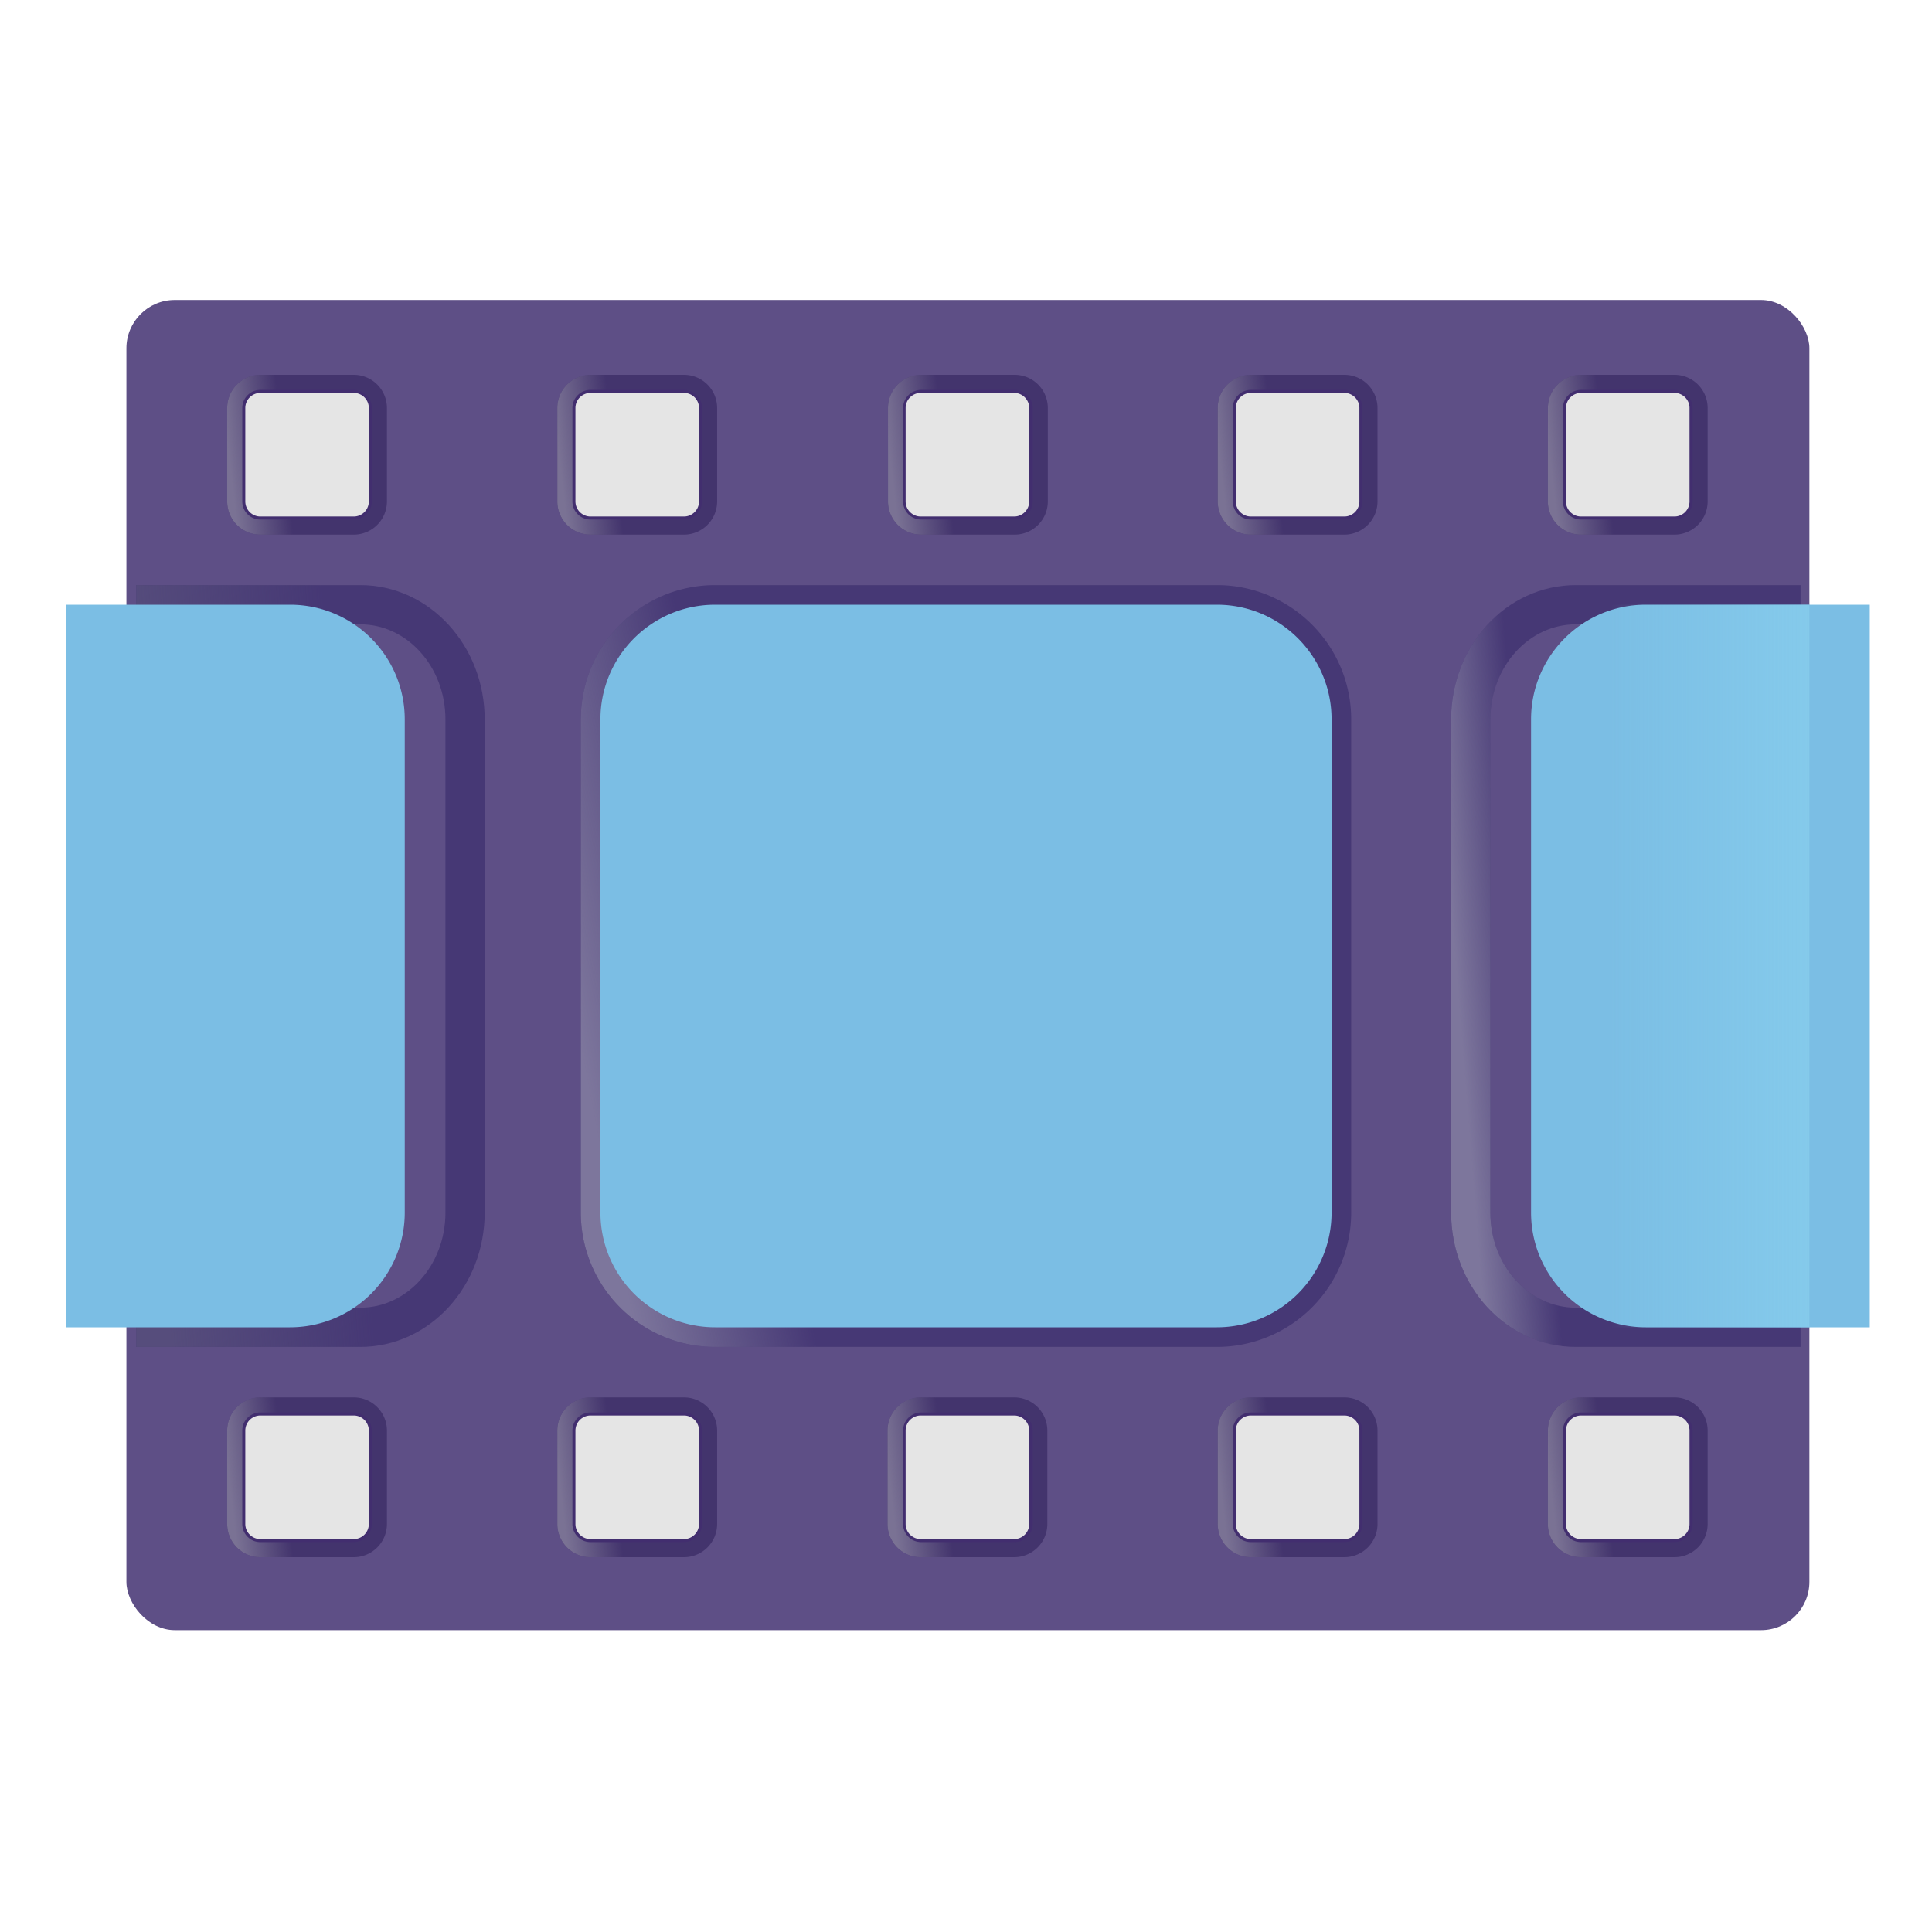 <svg xmlns="http://www.w3.org/2000/svg" fill="none" viewBox="0 0 32 32"><g filter="url(#svg-0dc79b6e-c067-42a0-b85f-6d5b97450ca8-a)"><rect width="27.875" height="22.031" x="2.094" y="4.969" fill="#5E4F86" rx=".8"/></g><g stroke-width=".65" filter="url(#svg-a66a759e-be10-49dd-9a2e-397f6101edb3-b)"><path stroke="#463875" d="M2.58 21.984V10.016h3.388c.958 0 1.735.85 1.735 1.9v8.168c0 1.05-.777 1.9-1.735 1.9z"/><path stroke="url(#svg-c3927a75-d2dc-47f3-80a8-f159247cf155-c)" d="M2.58 21.984V10.016h3.388c.958 0 1.735.85 1.735 1.9v8.168c0 1.05-.777 1.9-1.735 1.9z"/></g><g stroke-width=".65" filter="url(#svg-2d138a22-658b-4530-8fc2-f94e2175ad6c-d)"><path stroke="#463875" d="M29.498 10.016v11.968H26.1c-.961 0-1.74-.85-1.74-1.9v-8.168c0-1.05.779-1.9 1.74-1.9z"/><path stroke="url(#svg-c9395b86-85ac-482e-9cf9-b16085a82fd5-e)" d="M29.498 10.016v11.968H26.1c-.961 0-1.74-.85-1.74-1.9v-8.168c0-1.05.779-1.9 1.74-1.9z"/></g><g stroke-width=".65" filter="url(#svg-ce1616f8-aaa2-4c9c-ab5f-c74b7857afd1-f)"><path stroke="#463875" d="M9.945 11.916c0-1.05.851-1.9 1.9-1.9h8.31c1.049 0 1.9.85 1.9 1.9v8.168a1.9 1.9 0 0 1-1.9 1.9h-8.31a1.9 1.9 0 0 1-1.9-1.9z"/><path stroke="url(#svg-5f60bced-a387-48d2-985d-d0975d2bda2c-g)" d="M9.945 11.916c0-1.05.851-1.9 1.9-1.9h8.31c1.049 0 1.9.85 1.9 1.9v8.168a1.9 1.9 0 0 1-1.9 1.9h-8.31a1.9 1.9 0 0 1-1.9-1.9z"/></g><g filter="url(#svg-adbe1c77-42b6-486f-89c6-990e6c95685c-h)"><path fill="#7BBEE4" d="M29.969 10.016v11.968h-3.71a1.9 1.9 0 0 1-1.9-1.9v-8.168c0-1.05.851-1.9 1.9-1.9z"/></g><path fill="url(#svg-b14486da-6d9f-4f04-a78a-d5c7ac48bccb-i)" d="M29.969 10.016v11.968h-3.71a1.9 1.9 0 0 1-1.9-1.9v-8.168c0-1.05.851-1.9 1.9-1.9z"/><g filter="url(#svg-ffe93cce-2609-4e7b-9a9f-9030138e1375-j)"><path fill="#7BBEE4" d="M9.945 11.916c0-1.05.851-1.9 1.9-1.9h8.31c1.049 0 1.9.85 1.9 1.9v8.168a1.9 1.9 0 0 1-1.9 1.9h-8.31a1.9 1.9 0 0 1-1.9-1.9z"/></g><g filter="url(#svg-02c4c7aa-9074-40b8-ac89-bfd031cc6af7-k)"><path fill="#7BBEE4" d="M2.094 21.984V10.016h3.71c1.048 0 1.9.85 1.9 1.9v8.168a1.9 1.9 0 0 1-1.9 1.9z"/></g><g stroke-width=".6" filter="url(#svg-850283a5-e9cb-4dcf-9e0d-e3bc6219dd01-l)"><path stroke="#43346D" d="M4.063 6.758a.25.25 0 0 1 .25-.25h1.546a.25.25 0 0 1 .25.25v1.547a.25.25 0 0 1-.25.25H4.313a.25.25 0 0 1-.25-.25z"/><path stroke="url(#svg-ddcbfad9-3ef6-4c29-904c-352be457244b-m)" d="M4.063 6.758a.25.25 0 0 1 .25-.25h1.546a.25.25 0 0 1 .25.25v1.547a.25.25 0 0 1-.25.25H4.313a.25.25 0 0 1-.25-.25z"/></g><g filter="url(#svg-c069f1fb-621a-4d15-b2fe-6a767a47e0cd-n)"><path stroke="#422E6F" stroke-width=".1" d="M4.063 6.758a.25.25 0 0 1 .25-.25h1.546a.25.25 0 0 1 .25.25v1.547a.25.25 0 0 1-.25.25H4.313a.25.25 0 0 1-.25-.25z"/></g><g stroke-width=".6" filter="url(#svg-632dc856-d523-4e58-a990-88836f365240-o)"><path stroke="#43346D" d="M9.531 6.758a.25.25 0 0 1 .25-.25h1.547a.25.25 0 0 1 .25.25v1.547a.25.25 0 0 1-.25.25H9.781a.25.25 0 0 1-.25-.25z"/><path stroke="url(#svg-4b345086-2cf3-4623-87be-53ec32152e06-p)" d="M9.531 6.758a.25.25 0 0 1 .25-.25h1.547a.25.25 0 0 1 .25.25v1.547a.25.25 0 0 1-.25.25H9.781a.25.25 0 0 1-.25-.25z"/></g><g filter="url(#svg-16ef0975-8847-40ec-82e8-3560db67d845-q)"><path stroke="#422E6F" stroke-width=".1" d="M9.531 6.758a.25.25 0 0 1 .25-.25h1.547a.25.25 0 0 1 .25.25v1.547a.25.25 0 0 1-.25.25H9.781a.25.25 0 0 1-.25-.25z"/></g><g stroke-width=".6" filter="url(#svg-8639069f-c34a-4ec8-a4c1-8c54123e5bf7-r)"><path stroke="#43346D" d="M15.008 6.758a.25.25 0 0 1 .25-.25h1.547a.25.25 0 0 1 .25.25v1.547a.25.25 0 0 1-.25.25h-1.547a.25.25 0 0 1-.25-.25z"/><path stroke="url(#svg-b1d7eb7b-0cdd-438b-bf54-8b6999cf3770-s)" d="M15.008 6.758a.25.25 0 0 1 .25-.25h1.547a.25.25 0 0 1 .25.25v1.547a.25.25 0 0 1-.25.25h-1.547a.25.25 0 0 1-.25-.25z"/></g><g filter="url(#svg-412e656e-40a5-47e7-9bfd-ca0479402bad-t)"><path stroke="#422E6F" stroke-width=".1" d="M15.008 6.758a.25.25 0 0 1 .25-.25h1.547a.25.25 0 0 1 .25.25v1.547a.25.25 0 0 1-.25.25h-1.547a.25.25 0 0 1-.25-.25z"/></g><g stroke-width=".6" filter="url(#svg-61d5cd97-0bb1-4552-81ec-aaf8de57c960-u)"><path stroke="#43346D" d="M20.469 6.758a.25.25 0 0 1 .25-.25h1.547a.25.25 0 0 1 .25.25v1.547a.25.25 0 0 1-.25.25h-1.547a.25.25 0 0 1-.25-.25z"/><path stroke="url(#svg-b096554f-862b-4cdc-a8f7-34a7b6cdc5ba-v)" d="M20.469 6.758a.25.25 0 0 1 .25-.25h1.547a.25.25 0 0 1 .25.25v1.547a.25.25 0 0 1-.25.25h-1.547a.25.25 0 0 1-.25-.25z"/></g><g filter="url(#svg-d9105698-dde7-49b4-b007-a069680e6ffd-w)"><path stroke="#422E6F" stroke-width=".1" d="M20.469 6.758a.25.25 0 0 1 .25-.25h1.547a.25.25 0 0 1 .25.25v1.547a.25.25 0 0 1-.25.25h-1.547a.25.25 0 0 1-.25-.25z"/></g><g stroke-width=".6" filter="url(#svg-28dc43c5-3c39-473e-b91a-28e1f4af9589-x)"><path stroke="#43346D" d="M25.938 6.758a.25.25 0 0 1 .25-.25h1.546a.25.25 0 0 1 .25.25v1.547a.25.25 0 0 1-.25.25h-1.547a.25.25 0 0 1-.25-.25z"/><path stroke="url(#svg-3965f0d2-2330-4fbc-99bb-c87da73b3480-y)" d="M25.938 6.758a.25.25 0 0 1 .25-.25h1.546a.25.25 0 0 1 .25.25v1.547a.25.25 0 0 1-.25.25h-1.547a.25.25 0 0 1-.25-.25z"/></g><g filter="url(#svg-15b36223-df0f-48ac-a1f2-1fba77734e38-z)"><path stroke="#422E6F" stroke-width=".1" d="M25.938 6.758a.25.25 0 0 1 .25-.25h1.546a.25.25 0 0 1 .25.25v1.547a.25.25 0 0 1-.25.25h-1.547a.25.25 0 0 1-.25-.25z"/></g><g stroke-width=".6" filter="url(#svg-d5c79d2d-fe69-4f75-b44d-c0071ad616ce-A)"><path stroke="#43346D" d="M4.063 23.695a.25.25 0 0 1 .25-.25h1.546a.25.25 0 0 1 .25.25v1.547a.25.25 0 0 1-.25.25H4.313a.25.25 0 0 1-.25-.25z"/><path stroke="url(#svg-55c04ce5-0040-4073-af54-eb77d26f563e-B)" d="M4.063 23.695a.25.25 0 0 1 .25-.25h1.546a.25.25 0 0 1 .25.25v1.547a.25.25 0 0 1-.25.25H4.313a.25.25 0 0 1-.25-.25z"/></g><g stroke-width=".6" filter="url(#svg-c6c941c0-c362-495e-b40b-3390fe3532f2-C)"><path stroke="#43346D" d="M9.531 23.695a.25.25 0 0 1 .25-.25h1.547a.25.25 0 0 1 .25.25v1.547a.25.25 0 0 1-.25.25H9.781a.25.25 0 0 1-.25-.25z"/><path stroke="url(#svg-059c0227-8ee3-49a4-a737-3865be891fd4-D)" d="M9.531 23.695a.25.25 0 0 1 .25-.25h1.547a.25.25 0 0 1 .25.25v1.547a.25.25 0 0 1-.25.25H9.781a.25.25 0 0 1-.25-.25z"/></g><g stroke-width=".6" filter="url(#svg-b6a43e84-b1ca-4630-85c7-e6f8a89c1bab-E)"><path stroke="#43346D" d="M15 23.695a.25.25 0 0 1 .25-.25h1.547a.25.25 0 0 1 .25.25v1.547a.25.25 0 0 1-.25.25H15.25a.25.25 0 0 1-.25-.25z"/><path stroke="url(#svg-5d57d89a-64d3-409e-bc42-f87487c533fd-F)" d="M15 23.695a.25.25 0 0 1 .25-.25h1.547a.25.25 0 0 1 .25.25v1.547a.25.25 0 0 1-.25.25H15.25a.25.25 0 0 1-.25-.25z"/></g><g stroke-width=".6" filter="url(#svg-e7e4d1a2-98a7-48c7-a090-08fd33f6c773-G)"><path stroke="#43346D" d="M20.469 23.695a.25.25 0 0 1 .25-.25h1.547a.25.25 0 0 1 .25.25v1.547a.25.25 0 0 1-.25.25h-1.547a.25.25 0 0 1-.25-.25z"/><path stroke="url(#svg-69c0fa80-8ba8-42eb-9115-6a2bc72b2988-H)" d="M20.469 23.695a.25.25 0 0 1 .25-.25h1.547a.25.25 0 0 1 .25.25v1.547a.25.25 0 0 1-.25.25h-1.547a.25.25 0 0 1-.25-.25z"/></g><g stroke-width=".6" filter="url(#svg-2eb3af7b-80c2-4a6b-8ccd-4e6653d8cae8-I)"><path stroke="#43346D" d="M25.938 23.695a.25.25 0 0 1 .25-.25h1.546a.25.25 0 0 1 .25.25v1.547a.25.25 0 0 1-.25.25h-1.547a.25.25 0 0 1-.25-.25z"/><path stroke="url(#svg-4ff4278b-dec8-47e8-b33b-07369742c4dc-J)" d="M25.938 23.695a.25.25 0 0 1 .25-.25h1.546a.25.25 0 0 1 .25.25v1.547a.25.25 0 0 1-.25.25h-1.547a.25.25 0 0 1-.25-.25z"/></g><path fill="#E5E5E5" d="M4.063 6.758a.25.25 0 0 1 .25-.25h1.546a.25.25 0 0 1 .25.25v1.547a.25.25 0 0 1-.25.25H4.313a.25.25 0 0 1-.25-.25zM9.531 6.758a.25.25 0 0 1 .25-.25h1.547a.25.25 0 0 1 .25.25v1.547a.25.25 0 0 1-.25.25H9.781a.25.25 0 0 1-.25-.25zM15 6.758a.25.25 0 0 1 .25-.25h1.547a.25.25 0 0 1 .25.25v1.547a.25.25 0 0 1-.25.25H15.25a.25.25 0 0 1-.25-.25zM20.469 6.758a.25.25 0 0 1 .25-.25h1.547a.25.25 0 0 1 .25.25v1.547a.25.25 0 0 1-.25.25h-1.547a.25.25 0 0 1-.25-.25zM25.938 6.758a.25.25 0 0 1 .25-.25h1.546a.25.25 0 0 1 .25.25v1.547a.25.25 0 0 1-.25.25h-1.547a.25.25 0 0 1-.25-.25z"/><g filter="url(#svg-e7ebf518-087f-4e2a-873c-6fc01ec7bde4-K)"><path stroke="#422E6F" stroke-width=".1" d="M4.063 23.695a.25.25 0 0 1 .25-.25h1.546a.25.25 0 0 1 .25.25v1.547a.25.25 0 0 1-.25.25H4.313a.25.25 0 0 1-.25-.25z"/></g><g filter="url(#svg-9bea4f93-6efc-4917-b7c7-51642917b1f9-L)"><path stroke="#422E6F" stroke-width=".1" d="M9.531 23.695a.25.25 0 0 1 .25-.25h1.547a.25.25 0 0 1 .25.25v1.547a.25.25 0 0 1-.25.25H9.781a.25.25 0 0 1-.25-.25z"/></g><g filter="url(#svg-5172f039-2e6e-4ad4-ad46-e729b95567f9-M)"><path stroke="#422E6F" stroke-width=".1" d="M15.008 23.695a.25.25 0 0 1 .25-.25h1.547a.25.25 0 0 1 .25.25v1.547a.25.25 0 0 1-.25.25h-1.547a.25.25 0 0 1-.25-.25z"/></g><g filter="url(#svg-b49766a7-699b-4af8-99fb-3ce6205496d3-N)"><path stroke="#422E6F" stroke-width=".1" d="M20.469 23.695a.25.25 0 0 1 .25-.25h1.547a.25.25 0 0 1 .25.25v1.547a.25.25 0 0 1-.25.25h-1.547a.25.25 0 0 1-.25-.25z"/></g><g filter="url(#svg-289fe107-8b2b-4f1c-9b21-06488c70de81-O)"><path stroke="#422E6F" stroke-width=".1" d="M25.938 23.695a.25.25 0 0 1 .25-.25h1.546a.25.25 0 0 1 .25.25v1.547a.25.25 0 0 1-.25.25h-1.547a.25.25 0 0 1-.25-.25z"/></g><path fill="#E5E5E5" d="M4.063 23.695a.25.25 0 0 1 .25-.25h1.546a.25.25 0 0 1 .25.25v1.547a.25.25 0 0 1-.25.25H4.313a.25.25 0 0 1-.25-.25zM9.531 23.695a.25.25 0 0 1 .25-.25h1.547a.25.25 0 0 1 .25.25v1.547a.25.25 0 0 1-.25.25H9.781a.25.25 0 0 1-.25-.25zM15 23.695a.25.25 0 0 1 .25-.25h1.547a.25.25 0 0 1 .25.25v1.547a.25.25 0 0 1-.25.25H15.25a.25.25 0 0 1-.25-.25zM20.469 23.695a.25.25 0 0 1 .25-.25h1.547a.25.25 0 0 1 .25.25v1.547a.25.25 0 0 1-.25.25h-1.547a.25.25 0 0 1-.25-.25zM25.938 23.695a.25.25 0 0 1 .25-.25h1.546a.25.25 0 0 1 .25.25v1.547a.25.25 0 0 1-.25.25h-1.547a.25.25 0 0 1-.25-.25z"/><defs><filter id="svg-0dc79b6e-c067-42a0-b85f-6d5b97450ca8-a" width="28.575" height="22.631" x="1.794" y="4.669" color-interpolation-filters="sRGB" filterUnits="userSpaceOnUse"><feFlood flood-opacity="0" result="BackgroundImageFix"/><feBlend in="SourceGraphic" in2="BackgroundImageFix" result="shape"/><feColorMatrix in="SourceAlpha" result="hardAlpha" values="0 0 0 0 0 0 0 0 0 0 0 0 0 0 0 0 0 0 127 0"/><feOffset dy=".4"/><feGaussianBlur stdDeviation=".15"/><feComposite in2="hardAlpha" k2="-1" k3="1" operator="arithmetic"/><feColorMatrix values="0 0 0 0 0.357 0 0 0 0 0.318 0 0 0 0 0.502 0 0 0 1 0"/><feBlend in2="shape" result="effect1_innerShadow_18_20100"/><feColorMatrix in="SourceAlpha" result="hardAlpha" values="0 0 0 0 0 0 0 0 0 0 0 0 0 0 0 0 0 0 127 0"/><feOffset dx="-.4"/><feGaussianBlur stdDeviation=".15"/><feComposite in2="hardAlpha" k2="-1" k3="1" operator="arithmetic"/><feColorMatrix values="0 0 0 0 0.447 0 0 0 0 0.408 0 0 0 0 0.573 0 0 0 1 0"/><feBlend in2="effect1_innerShadow_18_20100" result="effect2_innerShadow_18_20100"/><feColorMatrix in="SourceAlpha" result="hardAlpha" values="0 0 0 0 0 0 0 0 0 0 0 0 0 0 0 0 0 0 127 0"/><feOffset dy="-.4"/><feGaussianBlur stdDeviation=".15"/><feComposite in2="hardAlpha" k2="-1" k3="1" operator="arithmetic"/><feColorMatrix values="0 0 0 0 0.376 0 0 0 0 0.231 0 0 0 0 0.584 0 0 0 1 0"/><feBlend in2="effect2_innerShadow_18_20100" result="effect3_innerShadow_18_20100"/><feColorMatrix in="SourceAlpha" result="hardAlpha" values="0 0 0 0 0 0 0 0 0 0 0 0 0 0 0 0 0 0 127 0"/><feOffset dx=".4"/><feGaussianBlur stdDeviation=".2"/><feComposite in2="hardAlpha" k2="-1" k3="1" operator="arithmetic"/><feColorMatrix values="0 0 0 0 0.314 0 0 0 0 0.263 0 0 0 0 0.467 0 0 0 1 0"/><feBlend in2="effect3_innerShadow_18_20100" result="effect4_innerShadow_18_20100"/></filter><filter id="svg-a66a759e-be10-49dd-9a2e-397f6101edb3-b" width="6.374" height="13.219" x="1.954" y="9.391" color-interpolation-filters="sRGB" filterUnits="userSpaceOnUse"><feFlood flood-opacity="0" result="BackgroundImageFix"/><feBlend in="SourceGraphic" in2="BackgroundImageFix" result="shape"/><feGaussianBlur result="effect1_foregroundBlur_18_20100" stdDeviation=".15"/></filter><filter id="svg-2d138a22-658b-4530-8fc2-f94e2175ad6c-d" width="6.389" height="13.219" x="23.734" y="9.391" color-interpolation-filters="sRGB" filterUnits="userSpaceOnUse"><feFlood flood-opacity="0" result="BackgroundImageFix"/><feBlend in="SourceGraphic" in2="BackgroundImageFix" result="shape"/><feGaussianBlur result="effect1_foregroundBlur_18_20100" stdDeviation=".15"/></filter><filter id="svg-ce1616f8-aaa2-4c9c-ab5f-c74b7857afd1-f" width="13.359" height="13.219" x="9.32" y="9.391" color-interpolation-filters="sRGB" filterUnits="userSpaceOnUse"><feFlood flood-opacity="0" result="BackgroundImageFix"/><feBlend in="SourceGraphic" in2="BackgroundImageFix" result="shape"/><feGaussianBlur result="effect1_foregroundBlur_18_20100" stdDeviation=".15"/></filter><filter id="svg-adbe1c77-42b6-486f-89c6-990e6c95685c-h" width="6.609" height="11.969" x="24.359" y="10.016" color-interpolation-filters="sRGB" filterUnits="userSpaceOnUse"><feFlood flood-opacity="0" result="BackgroundImageFix"/><feBlend in="SourceGraphic" in2="BackgroundImageFix" result="shape"/><feColorMatrix in="SourceAlpha" result="hardAlpha" values="0 0 0 0 0 0 0 0 0 0 0 0 0 0 0 0 0 0 127 0"/><feOffset dx="1"/><feGaussianBlur stdDeviation="1.5"/><feComposite in2="hardAlpha" k2="-1" k3="1" operator="arithmetic"/><feColorMatrix values="0 0 0 0 0.322 0 0 0 0 0.616 0 0 0 0 0.765 0 0 0 1 0"/><feBlend in2="shape" result="effect1_innerShadow_18_20100"/></filter><filter id="svg-ffe93cce-2609-4e7b-9a9f-9030138e1375-j" width="12.109" height="11.969" x="9.945" y="10.016" color-interpolation-filters="sRGB" filterUnits="userSpaceOnUse"><feFlood flood-opacity="0" result="BackgroundImageFix"/><feBlend in="SourceGraphic" in2="BackgroundImageFix" result="shape"/><feColorMatrix in="SourceAlpha" result="hardAlpha" values="0 0 0 0 0 0 0 0 0 0 0 0 0 0 0 0 0 0 127 0"/><feOffset/><feGaussianBlur stdDeviation="2"/><feComposite in2="hardAlpha" k2="-1" k3="1" operator="arithmetic"/><feColorMatrix values="0 0 0 0 0.322 0 0 0 0 0.616 0 0 0 0 0.765 0 0 0 1 0"/><feBlend in2="shape" result="effect1_innerShadow_18_20100"/></filter><filter id="svg-02c4c7aa-9074-40b8-ac89-bfd031cc6af7-k" width="6.609" height="11.969" x="1.094" y="10.016" color-interpolation-filters="sRGB" filterUnits="userSpaceOnUse"><feFlood flood-opacity="0" result="BackgroundImageFix"/><feBlend in="SourceGraphic" in2="BackgroundImageFix" result="shape"/><feColorMatrix in="SourceAlpha" result="hardAlpha" values="0 0 0 0 0 0 0 0 0 0 0 0 0 0 0 0 0 0 127 0"/><feOffset dx="-1"/><feGaussianBlur stdDeviation="1.5"/><feComposite in2="hardAlpha" k2="-1" k3="1" operator="arithmetic"/><feColorMatrix values="0 0 0 0 0.322 0 0 0 0 0.616 0 0 0 0 0.765 0 0 0 1 0"/><feBlend in2="shape" result="effect1_innerShadow_18_20100"/></filter><filter id="svg-850283a5-e9cb-4dcf-9e0d-e3bc6219dd01-l" width="3.147" height="3.147" x="3.512" y="5.958" color-interpolation-filters="sRGB" filterUnits="userSpaceOnUse"><feFlood flood-opacity="0" result="BackgroundImageFix"/><feBlend in="SourceGraphic" in2="BackgroundImageFix" result="shape"/><feGaussianBlur result="effect1_foregroundBlur_18_20100" stdDeviation=".125"/></filter><filter id="svg-c069f1fb-621a-4d15-b2fe-6a767a47e0cd-n" width="2.447" height="2.447" x="3.862" y="6.308" color-interpolation-filters="sRGB" filterUnits="userSpaceOnUse"><feFlood flood-opacity="0" result="BackgroundImageFix"/><feBlend in="SourceGraphic" in2="BackgroundImageFix" result="shape"/><feGaussianBlur result="effect1_foregroundBlur_18_20100" stdDeviation=".075"/></filter><filter id="svg-632dc856-d523-4e58-a990-88836f365240-o" width="3.147" height="3.147" x="8.981" y="5.958" color-interpolation-filters="sRGB" filterUnits="userSpaceOnUse"><feFlood flood-opacity="0" result="BackgroundImageFix"/><feBlend in="SourceGraphic" in2="BackgroundImageFix" result="shape"/><feGaussianBlur result="effect1_foregroundBlur_18_20100" stdDeviation=".125"/></filter><filter id="svg-16ef0975-8847-40ec-82e8-3560db67d845-q" width="2.447" height="2.447" x="9.331" y="6.308" color-interpolation-filters="sRGB" filterUnits="userSpaceOnUse"><feFlood flood-opacity="0" result="BackgroundImageFix"/><feBlend in="SourceGraphic" in2="BackgroundImageFix" result="shape"/><feGaussianBlur result="effect1_foregroundBlur_18_20100" stdDeviation=".075"/></filter><filter id="svg-8639069f-c34a-4ec8-a4c1-8c54123e5bf7-r" width="3.147" height="3.147" x="14.458" y="5.958" color-interpolation-filters="sRGB" filterUnits="userSpaceOnUse"><feFlood flood-opacity="0" result="BackgroundImageFix"/><feBlend in="SourceGraphic" in2="BackgroundImageFix" result="shape"/><feGaussianBlur result="effect1_foregroundBlur_18_20100" stdDeviation=".125"/></filter><filter id="svg-412e656e-40a5-47e7-9bfd-ca0479402bad-t" width="2.447" height="2.447" x="14.808" y="6.308" color-interpolation-filters="sRGB" filterUnits="userSpaceOnUse"><feFlood flood-opacity="0" result="BackgroundImageFix"/><feBlend in="SourceGraphic" in2="BackgroundImageFix" result="shape"/><feGaussianBlur result="effect1_foregroundBlur_18_20100" stdDeviation=".075"/></filter><filter id="svg-61d5cd97-0bb1-4552-81ec-aaf8de57c960-u" width="3.147" height="3.147" x="19.919" y="5.958" color-interpolation-filters="sRGB" filterUnits="userSpaceOnUse"><feFlood flood-opacity="0" result="BackgroundImageFix"/><feBlend in="SourceGraphic" in2="BackgroundImageFix" result="shape"/><feGaussianBlur result="effect1_foregroundBlur_18_20100" stdDeviation=".125"/></filter><filter id="svg-d9105698-dde7-49b4-b007-a069680e6ffd-w" width="2.447" height="2.447" x="20.269" y="6.308" color-interpolation-filters="sRGB" filterUnits="userSpaceOnUse"><feFlood flood-opacity="0" result="BackgroundImageFix"/><feBlend in="SourceGraphic" in2="BackgroundImageFix" result="shape"/><feGaussianBlur result="effect1_foregroundBlur_18_20100" stdDeviation=".075"/></filter><filter id="svg-28dc43c5-3c39-473e-b91a-28e1f4af9589-x" width="3.147" height="3.147" x="25.387" y="5.958" color-interpolation-filters="sRGB" filterUnits="userSpaceOnUse"><feFlood flood-opacity="0" result="BackgroundImageFix"/><feBlend in="SourceGraphic" in2="BackgroundImageFix" result="shape"/><feGaussianBlur result="effect1_foregroundBlur_18_20100" stdDeviation=".125"/></filter><filter id="svg-15b36223-df0f-48ac-a1f2-1fba77734e38-z" width="2.447" height="2.447" x="25.738" y="6.308" color-interpolation-filters="sRGB" filterUnits="userSpaceOnUse"><feFlood flood-opacity="0" result="BackgroundImageFix"/><feBlend in="SourceGraphic" in2="BackgroundImageFix" result="shape"/><feGaussianBlur result="effect1_foregroundBlur_18_20100" stdDeviation=".075"/></filter><filter id="svg-d5c79d2d-fe69-4f75-b44d-c0071ad616ce-A" width="3.147" height="3.147" x="3.512" y="22.895" color-interpolation-filters="sRGB" filterUnits="userSpaceOnUse"><feFlood flood-opacity="0" result="BackgroundImageFix"/><feBlend in="SourceGraphic" in2="BackgroundImageFix" result="shape"/><feGaussianBlur result="effect1_foregroundBlur_18_20100" stdDeviation=".125"/></filter><filter id="svg-c6c941c0-c362-495e-b40b-3390fe3532f2-C" width="3.147" height="3.147" x="8.981" y="22.895" color-interpolation-filters="sRGB" filterUnits="userSpaceOnUse"><feFlood flood-opacity="0" result="BackgroundImageFix"/><feBlend in="SourceGraphic" in2="BackgroundImageFix" result="shape"/><feGaussianBlur result="effect1_foregroundBlur_18_20100" stdDeviation=".125"/></filter><filter id="svg-b6a43e84-b1ca-4630-85c7-e6f8a89c1bab-E" width="3.147" height="3.147" x="14.45" y="22.895" color-interpolation-filters="sRGB" filterUnits="userSpaceOnUse"><feFlood flood-opacity="0" result="BackgroundImageFix"/><feBlend in="SourceGraphic" in2="BackgroundImageFix" result="shape"/><feGaussianBlur result="effect1_foregroundBlur_18_20100" stdDeviation=".125"/></filter><filter id="svg-e7e4d1a2-98a7-48c7-a090-08fd33f6c773-G" width="3.147" height="3.147" x="19.919" y="22.895" color-interpolation-filters="sRGB" filterUnits="userSpaceOnUse"><feFlood flood-opacity="0" result="BackgroundImageFix"/><feBlend in="SourceGraphic" in2="BackgroundImageFix" result="shape"/><feGaussianBlur result="effect1_foregroundBlur_18_20100" stdDeviation=".125"/></filter><filter id="svg-2eb3af7b-80c2-4a6b-8ccd-4e6653d8cae8-I" width="3.147" height="3.147" x="25.387" y="22.895" color-interpolation-filters="sRGB" filterUnits="userSpaceOnUse"><feFlood flood-opacity="0" result="BackgroundImageFix"/><feBlend in="SourceGraphic" in2="BackgroundImageFix" result="shape"/><feGaussianBlur result="effect1_foregroundBlur_18_20100" stdDeviation=".125"/></filter><filter id="svg-e7ebf518-087f-4e2a-873c-6fc01ec7bde4-K" width="2.447" height="2.447" x="3.862" y="23.245" color-interpolation-filters="sRGB" filterUnits="userSpaceOnUse"><feFlood flood-opacity="0" result="BackgroundImageFix"/><feBlend in="SourceGraphic" in2="BackgroundImageFix" result="shape"/><feGaussianBlur result="effect1_foregroundBlur_18_20100" stdDeviation=".075"/></filter><filter id="svg-9bea4f93-6efc-4917-b7c7-51642917b1f9-L" width="2.447" height="2.447" x="9.331" y="23.245" color-interpolation-filters="sRGB" filterUnits="userSpaceOnUse"><feFlood flood-opacity="0" result="BackgroundImageFix"/><feBlend in="SourceGraphic" in2="BackgroundImageFix" result="shape"/><feGaussianBlur result="effect1_foregroundBlur_18_20100" stdDeviation=".075"/></filter><filter id="svg-5172f039-2e6e-4ad4-ad46-e729b95567f9-M" width="2.447" height="2.447" x="14.808" y="23.245" color-interpolation-filters="sRGB" filterUnits="userSpaceOnUse"><feFlood flood-opacity="0" result="BackgroundImageFix"/><feBlend in="SourceGraphic" in2="BackgroundImageFix" result="shape"/><feGaussianBlur result="effect1_foregroundBlur_18_20100" stdDeviation=".075"/></filter><filter id="svg-b49766a7-699b-4af8-99fb-3ce6205496d3-N" width="2.447" height="2.447" x="20.269" y="23.245" color-interpolation-filters="sRGB" filterUnits="userSpaceOnUse"><feFlood flood-opacity="0" result="BackgroundImageFix"/><feBlend in="SourceGraphic" in2="BackgroundImageFix" result="shape"/><feGaussianBlur result="effect1_foregroundBlur_18_20100" stdDeviation=".075"/></filter><filter id="svg-289fe107-8b2b-4f1c-9b21-06488c70de81-O" width="2.447" height="2.447" x="25.738" y="23.245" color-interpolation-filters="sRGB" filterUnits="userSpaceOnUse"><feFlood flood-opacity="0" result="BackgroundImageFix"/><feBlend in="SourceGraphic" in2="BackgroundImageFix" result="shape"/><feGaussianBlur result="effect1_foregroundBlur_18_20100" stdDeviation=".075"/></filter><linearGradient id="svg-c3927a75-d2dc-47f3-80a8-f159247cf155-c" x1="2.769" x2="6.134" y1="21.432" y2="21.199" gradientUnits="userSpaceOnUse"><stop stop-color="#564D7C"/><stop offset="1" stop-color="#564D7C" stop-opacity="0"/></linearGradient><linearGradient id="svg-c9395b86-85ac-482e-9cf9-b16085a82fd5-e" x1="24.55" x2="25.8" y1="21.432" y2="21.331" gradientUnits="userSpaceOnUse"><stop stop-color="#7D769C"/><stop offset="1" stop-color="#7D769C" stop-opacity="0"/></linearGradient><linearGradient id="svg-5f60bced-a387-48d2-985d-d0975d2bda2c-g" x1="10.395" x2="13.255" y1="21.432" y2="20.887" gradientUnits="userSpaceOnUse"><stop stop-color="#7D769C"/><stop offset="1" stop-color="#7D769C" stop-opacity="0"/></linearGradient><linearGradient id="svg-b14486da-6d9f-4f04-a78a-d5c7ac48bccb-i" x1="30.813" x2="26.688" y1="21.984" y2="21.984" gradientUnits="userSpaceOnUse"><stop stop-color="#87CDED"/><stop offset="1" stop-color="#87CDED" stop-opacity="0"/></linearGradient><linearGradient id="svg-ddcbfad9-3ef6-4c29-904c-352be457244b-m" x1="3.906" x2="4.813" y1="8.555" y2="8.453" gradientUnits="userSpaceOnUse"><stop stop-color="#7A7294"/><stop offset="1" stop-color="#7A7294" stop-opacity="0"/></linearGradient><linearGradient id="svg-4b345086-2cf3-4623-87be-53ec32152e06-p" x1="9.375" x2="10.281" y1="8.555" y2="8.453" gradientUnits="userSpaceOnUse"><stop stop-color="#7A7294"/><stop offset="1" stop-color="#7A7294" stop-opacity="0"/></linearGradient><linearGradient id="svg-b1d7eb7b-0cdd-438b-bf54-8b6999cf3770-s" x1="14.852" x2="15.758" y1="8.555" y2="8.453" gradientUnits="userSpaceOnUse"><stop stop-color="#7A7294"/><stop offset="1" stop-color="#7A7294" stop-opacity="0"/></linearGradient><linearGradient id="svg-b096554f-862b-4cdc-a8f7-34a7b6cdc5ba-v" x1="20.313" x2="21.219" y1="8.555" y2="8.453" gradientUnits="userSpaceOnUse"><stop stop-color="#7A7294"/><stop offset="1" stop-color="#7A7294" stop-opacity="0"/></linearGradient><linearGradient id="svg-3965f0d2-2330-4fbc-99bb-c87da73b3480-y" x1="25.781" x2="26.688" y1="8.555" y2="8.453" gradientUnits="userSpaceOnUse"><stop stop-color="#7A7294"/><stop offset="1" stop-color="#7A7294" stop-opacity="0"/></linearGradient><linearGradient id="svg-55c04ce5-0040-4073-af54-eb77d26f563e-B" x1="3.906" x2="4.813" y1="25.492" y2="25.391" gradientUnits="userSpaceOnUse"><stop stop-color="#7A7294"/><stop offset="1" stop-color="#7A7294" stop-opacity="0"/></linearGradient><linearGradient id="svg-059c0227-8ee3-49a4-a737-3865be891fd4-D" x1="9.375" x2="10.281" y1="25.492" y2="25.391" gradientUnits="userSpaceOnUse"><stop stop-color="#7A7294"/><stop offset="1" stop-color="#7A7294" stop-opacity="0"/></linearGradient><linearGradient id="svg-5d57d89a-64d3-409e-bc42-f87487c533fd-F" x1="14.844" x2="15.75" y1="25.492" y2="25.391" gradientUnits="userSpaceOnUse"><stop stop-color="#7A7294"/><stop offset="1" stop-color="#7A7294" stop-opacity="0"/></linearGradient><linearGradient id="svg-69c0fa80-8ba8-42eb-9115-6a2bc72b2988-H" x1="20.313" x2="21.219" y1="25.492" y2="25.391" gradientUnits="userSpaceOnUse"><stop stop-color="#7A7294"/><stop offset="1" stop-color="#7A7294" stop-opacity="0"/></linearGradient><linearGradient id="svg-4ff4278b-dec8-47e8-b33b-07369742c4dc-J" x1="25.781" x2="26.688" y1="25.492" y2="25.391" gradientUnits="userSpaceOnUse"><stop stop-color="#7A7294"/><stop offset="1" stop-color="#7A7294" stop-opacity="0"/></linearGradient></defs></svg>